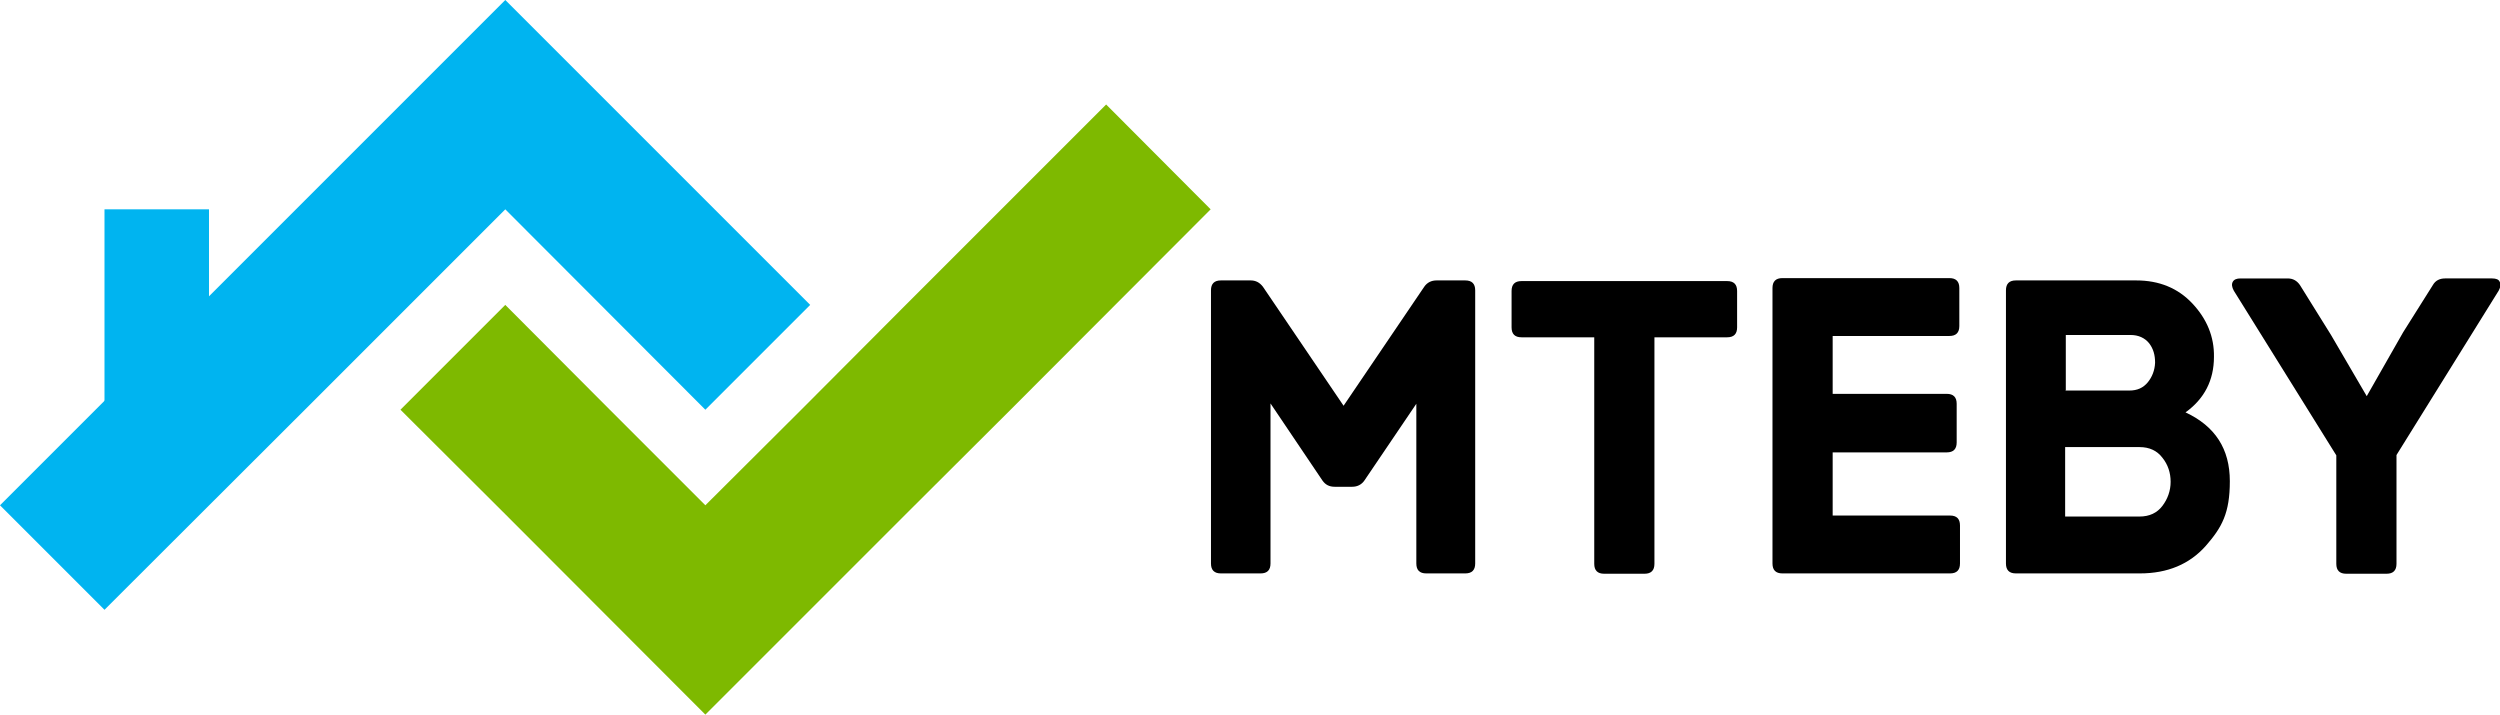 <?xml version="1.0" encoding="UTF-8"?>
<svg id="Layer_1" data-name="Layer 1" xmlns="http://www.w3.org/2000/svg" version="1.1" viewBox="0 0 756 216.1">
  <defs>
    <style>
      .cls-1 {
        fill: #7eb900;
      }

      .cls-1, .cls-2, .cls-3 {
        stroke-width: 0px;
      }

      .cls-2 {
        fill: #000;
      }

      .cls-3 {
        fill: #00b4f0;
      }
    </style>
  </defs>
  <g>
    <path class="cls-2" d="M384.2,170.4c0,2-1,3-3,3h-12c-2,0-3-1-3-3v-82.6c0-2,1-3,3-3h9c1.5,0,2.7.6,3.7,1.9l24.4,36,24.4-36c.9-1.3,2.2-1.9,3.7-1.9h8.7c2,0,3,1,3,3v82.6c0,2-1,3-3,3h-11.8c-2,0-3-1-3-3v-48.3l-15.7,23.2c-.9,1.3-2.2,1.9-3.7,1.9h-5.3c-1.6,0-2.8-.6-3.7-1.9l-15.7-23.3v48.4Z"/>
    <path class="cls-2" d="M485.1,173.5c-2,0-3-1-3-3v-68.5h-22c-2,0-3-1-3-3v-11c0-2,1-3,3-3h62.2c2,0,3,1,3,3v11c0,2-1,3-3,3h-22v68.5c0,2-1,3-3,3h-12Z"/>
    <path class="cls-2" d="M554.2,155.9h35.5c2,0,3,1,3,3v11.5c0,2-1,3-3,3h-50.7c-2,0-3-1-3-3v-83.3c0-2,1-3,3-3h50.5c2,0,3,1,3,3v11.5c0,2-1,3-3,3h-35.3v17.5h34.5c2,0,3,1,3,3v11.7c0,2-1,3-3,3h-34.5v19Z"/>
    <path class="cls-2" d="M646,84.8c6.9,0,12.6,2.3,17,7,4.4,4.7,6.6,10.1,6.5,16.1,0,7.1-2.9,12.7-8.6,16.8,9,4.2,13.4,11.1,13.4,20.8s-2.4,14-7.3,19.6c-4.9,5.5-11.5,8.3-19.9,8.3h-37.5c-2,0-3-1-3-3v-82.6c0-2,1-3,3-3h36.4ZM624.5,118.1h19.4c2.4,0,4.2-.8,5.6-2.5,1.3-1.6,2.1-3.6,2.2-5.9,0-2.3-.5-4.2-1.8-5.9-1.3-1.6-3.2-2.5-5.6-2.5h-19.6v16.7ZM624.5,156.2h22.5c3,0,5.3-1.1,6.9-3.2,1.6-2.1,2.5-4.6,2.5-7.3s-.8-5.2-2.5-7.3c-1.6-2.1-3.9-3.2-6.9-3.2h-22.5v21Z"/>
    <path class="cls-2" d="M709.5,173.5c-2,0-3-1-3-3v-32.8l-31-49.8c-.6-1.1-.7-2-.3-2.7.4-.7,1.2-1,2.3-1h14.3c1.6,0,2.8.7,3.7,2l9.4,15.1,10.8,18.5,11-19.3,9-14.3c.8-1.4,2.1-2,3.7-2h14.2c1.2,0,2,.3,2.3,1,.4.7.3,1.6-.3,2.7l-30.9,49.7v32.9c0,2-1,3-3,3h-12Z"/>
  </g>
  <polygon class="cls-3" points="245 92.2 213.3 123.9 152.8 63.3 123.9 92.2 92.2 123.9 31.6 184.4 0 152.8 60.6 92.2 92.2 60.6 152.8 0 245 92.2"/>
  <polygon class="cls-1" points="366.1 63.3 305.6 123.9 273.9 155.5 213.3 216.1 152.8 155.5 121.1 123.9 152.8 92.2 184.4 123.9 213.3 152.8 242.3 123.9 273.9 92.2 334.5 31.6 366.1 63.3"/>
  <rect class="cls-3" x="31.6" y="63.3" width="31.6" height="75"/>
</svg>